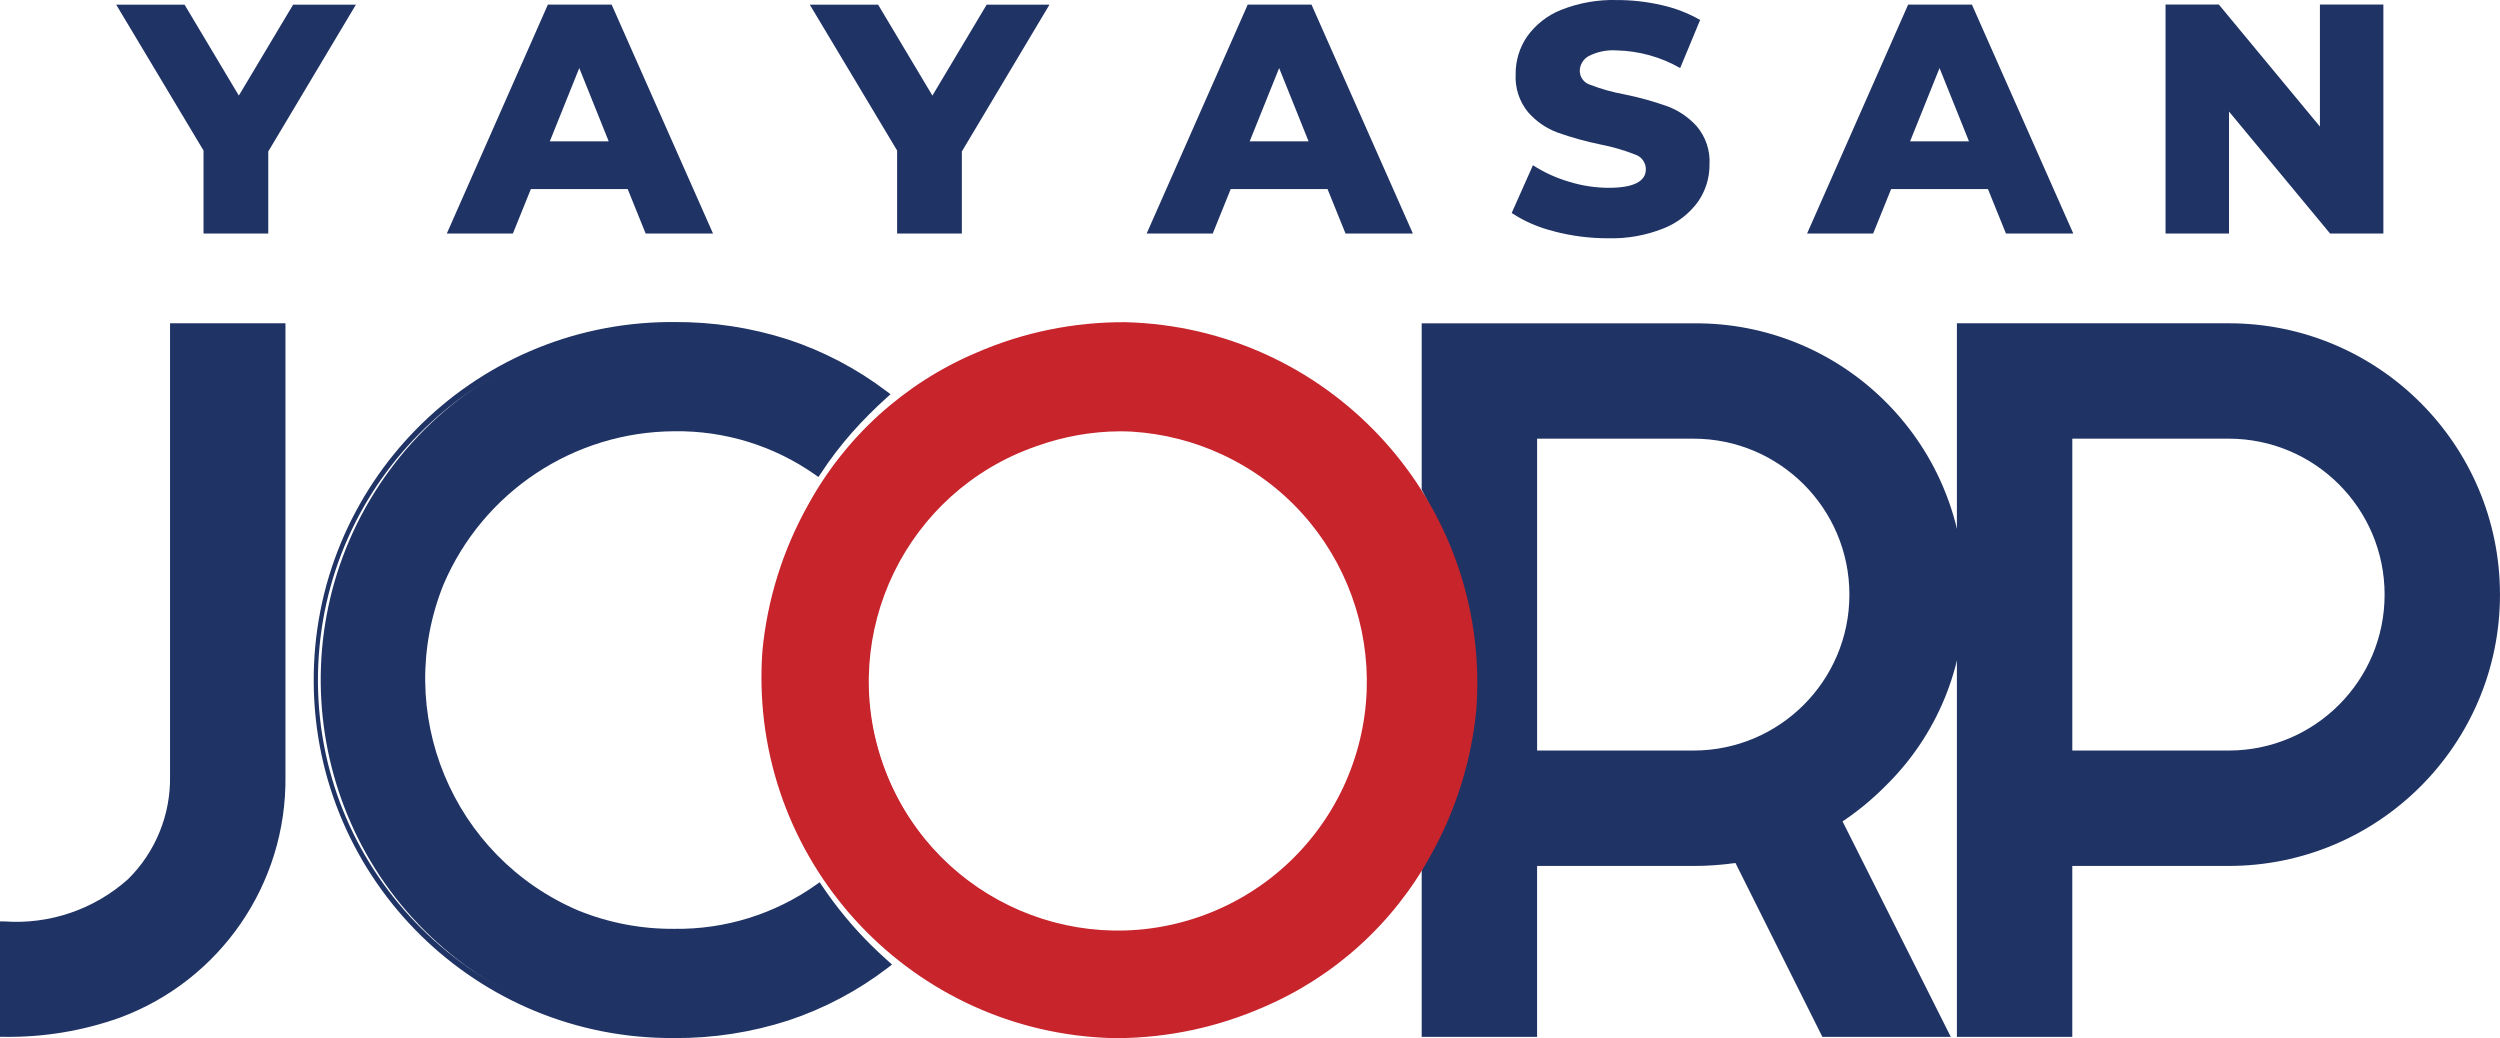 <?xml version="1.0" encoding="utf-8"?>
<!-- Generator: Adobe Illustrator 24.3.0, SVG Export Plug-In . SVG Version: 6.00 Build 0)  -->
<svg version="1.1" id="Layer_1" xmlns="http://www.w3.org/2000/svg" xmlns:xlink="http://www.w3.org/1999/xlink" x="0px" y="0px"
	 viewBox="0 0 120 49.832" enable-background="new 0 0 120 49.832" xml:space="preserve">
<g id="Group_982" transform="translate(-212.314 -275.906)">
	<path id="Path_3434" fill="#1F3365" d="M225.808,313.163c0.052,3.265-1.238,6.408-3.568,8.695c-2.613,2.476-6.124,3.78-9.72,3.609
		v-5.127c2.679,0,4.709-0.698,6.091-2.093c1.357-1.339,2.105-3.176,2.071-5.082V291.63h5.127L225.808,313.163z"/>
	<path id="Path_3435" fill="#1F3365" d="M212.725,320.546v4.715c1.767,0.005,3.522-0.296,5.187-0.889
		c1.569-0.577,2.996-1.484,4.185-2.66c2.291-2.249,3.558-5.339,3.507-8.549v-21.325h-4.714v21.325
		c0.033,1.961-0.737,3.851-2.131,5.231c-1.643,1.493-3.815,2.267-6.032,2.151 M212.52,325.674h-0.206v-5.54h0.206
		c2.175,0.156,4.32-0.577,5.944-2.031c1.317-1.303,2.043-3.088,2.012-4.94v-21.741h5.54v21.741c0.068,5.16-3.119,9.804-7.959,11.595
		C216.28,325.39,214.405,325.7,212.52,325.674"/>
	<path id="Path_3436" fill="#1F3365" d="M311.579,312.138h7.711c4.247,0,7.691-3.443,7.691-7.691c0-4.247-3.443-7.691-7.691-7.691
		l0,0h-7.711V312.138z M319.29,291.63c7.079,0,12.818,5.739,12.818,12.818c0,7.079-5.739,12.818-12.818,12.818l0,0h-7.711v8.203
		h-5.127V291.63H319.29z"/>
	<path id="Path_3437" fill="#1F3365" d="M311.785,311.932h7.505c4.134,0,7.485-3.351,7.485-7.485s-3.351-7.485-7.485-7.485h-7.505
		V311.932z M319.29,312.345h-7.917V296.55h7.917c4.362,0,7.897,3.536,7.897,7.897S323.651,312.345,319.29,312.345 M306.658,325.263
		h4.714v-8.203h7.917c5.091-0.034,9.675-3.088,11.668-7.773c0.624-1.543,0.938-3.194,0.923-4.859
		c0.065-6.888-5.466-12.525-12.354-12.59c-0.079-0.001-0.158-0.001-0.237,0h-12.632L306.658,325.263z M311.785,325.675h-5.54
		v-34.252h13.044c7.193,0,13.024,5.831,13.024,13.024s-5.831,13.024-13.024,13.024h-7.505V325.675z"/>
	<path id="Path_3438" fill="#1F3365" d="M299.021,309.883c-1.416,1.467-3.375,2.284-5.414,2.256h-7.711v-15.381h7.711
		c4.245,0.009,7.678,3.458,7.669,7.703C301.272,306.495,300.461,308.445,299.021,309.883 M302.671,313.492
		c4.995-5.016,4.978-13.131-0.037-18.126c-2.399-2.389-5.645-3.732-9.031-3.735h-12.834v7.721c1.701,3.187,2.47,6.788,2.218,10.392
		c-0.151,2.752-0.908,5.437-2.218,7.862v7.863h5.127v-8.203h7.711c0.714,0.002,1.427-0.053,2.133-0.164l4.185,8.371h5.701
		l-5.128-10.213c0.786-0.508,1.515-1.099,2.174-1.763"/>
	<path id="Path_3439" fill="#1F3365" d="M286.095,311.932h7.505c4.134,0,7.485-3.351,7.485-7.485s-3.351-7.485-7.485-7.485h-7.505
		V311.932z M293.6,312.345h-7.917V296.55h7.917c4.362,0,7.897,3.536,7.897,7.897S297.961,312.345,293.6,312.345 M300.044,325.263
		h5.235l-5.061-10.081l0.156-0.1c0.773-0.501,1.49-1.083,2.139-1.736l0.146,0.146l-0.146-0.146c1.179-1.159,2.115-2.541,2.754-4.065
		c0.621-1.542,0.932-3.192,0.917-4.854c0.065-6.888-5.466-12.525-12.354-12.59c-0.079-0.001-0.158-0.001-0.237,0h-12.63v7.463
		c1.7,3.21,2.468,6.831,2.218,10.454c-0.154,2.765-0.911,5.462-2.218,7.903v7.604h4.714v-8.203h7.917
		c0.703,0.002,1.405-0.052,2.1-0.161l0.149-0.024L300.044,325.263z M305.952,325.675h-6.164l-4.173-8.347
		c-0.668,0.097-1.341,0.145-2.016,0.143h-7.505v8.203h-5.539v-8.121l0.025-0.046c1.292-2.399,2.04-5.052,2.192-7.773
		c0.247-3.565-0.513-7.127-2.192-10.281l-0.025-0.046v-7.981H293.6c7.116-0.066,12.938,5.649,13.003,12.765
		c0.001,0.079,0.001,0.159,0,0.238c0.056,3.461-1.316,6.792-3.793,9.211c-0.626,0.631-1.314,1.199-2.053,1.694L305.952,325.675z"/>
	<path id="Path_3440" fill="#1F3365" d="M253.965,321.388c-0.878-0.875-1.668-1.833-2.361-2.86
		c-5.512,3.812-13.07,2.434-16.883-3.077c-3.812-5.512-2.434-13.07,3.077-16.883c4.133-2.858,9.6-2.874,13.748-0.039
		c0.46-0.702,0.97-1.37,1.527-1.999c0.527-0.593,1.088-1.156,1.679-1.685c-7.566-5.551-18.2-3.917-23.751,3.65
		c-5.551,7.566-3.917,18.2,3.65,23.751c6.008,4.408,14.187,4.386,20.172-0.052C254.533,321.935,254.245,321.669,253.965,321.388"/>
	<path id="Path_3441" fill="#1F3365" d="M244.686,291.755c-9.273-0.175-16.933,7.201-17.108,16.475
		c-0.175,9.273,7.201,16.933,16.475,17.108c0.211,0.004,0.422,0.004,0.633,0c1.816,0.011,3.623-0.268,5.351-0.827
		c1.608-0.535,3.12-1.323,4.479-2.335c-0.259-0.234-0.481-0.445-0.691-0.654c-0.839-0.837-1.599-1.749-2.272-2.724
		c-2.021,1.383-4.419,2.108-6.868,2.077c-6.744,0.076-12.273-5.329-12.35-12.073c-0.001-0.092-0.001-0.184,0-0.277
		c0.032-4.978,3.019-9.461,7.6-11.408c1.508-0.61,3.122-0.917,4.749-0.903c2.425-0.033,4.801,0.678,6.809,2.037
		c0.436-0.649,0.915-1.269,1.433-1.855c0.479-0.539,0.986-1.053,1.518-1.54c-1.351-0.995-2.853-1.769-4.447-2.292
		c-1.717-0.549-3.51-0.823-5.312-0.812 M244.686,325.732c-9.491,0.072-17.242-7.564-17.314-17.054
		c-0.072-9.491,7.564-17.242,17.054-17.314c0.087-0.001,0.173-0.001,0.26,0c1.844-0.011,3.678,0.269,5.434,0.831
		c1.71,0.562,3.316,1.404,4.75,2.491l0.189,0.144l-0.176,0.158c-0.585,0.525-1.141,1.083-1.663,1.67
		c-0.55,0.622-1.055,1.283-1.51,1.977l-0.112,0.168l-0.164-0.117c-1.975-1.386-4.337-2.114-6.749-2.08
		c-4.831,0.021-9.186,2.912-11.082,7.355c-2.464,6.114,0.419,13.076,6.485,15.656c1.461,0.59,3.024,0.887,4.6,0.873
		c2.436,0.032,4.819-0.71,6.805-2.12l0.164-0.117l0.112,0.167c0.685,1.017,1.467,1.965,2.336,2.83
		c0.249,0.25,0.519,0.498,0.85,0.797l0.177,0.158l-0.188,0.144c-1.442,1.106-3.059,1.963-4.783,2.537
		c-1.768,0.572-3.616,0.858-5.474,0.847"/>
	<path id="Path_3442" fill="#C7242C" d="M276.963,313.782c-2.888,6.018-10.107,8.555-16.125,5.667
		c-6.018-2.888-8.555-10.107-5.667-16.125c2.888-6.018,10.107-8.555,16.125-5.667c2.882,1.383,5.099,3.852,6.165,6.866
		C278.586,307.545,278.405,310.898,276.963,313.782 M282.023,302.907c-3.121-8.826-12.805-13.451-21.631-10.331
		c-8.826,3.121-13.451,12.805-10.331,21.631c3.121,8.826,12.805,13.451,21.631,10.331c3.877-1.371,7.124-4.104,9.135-7.691
		C283.297,312.615,283.736,307.498,282.023,302.907"/>
	<path id="Path_3443" fill="#C7242C" d="M266.075,296.609c-1.37,0.008-2.729,0.251-4.018,0.716
		c-6.237,2.161-9.541,8.969-7.38,15.207s8.969,9.541,15.206,7.38c3.046-1.055,5.536-3.296,6.906-6.214l0.175,0.084l-0.175-0.084
		c2.81-6.008,0.217-13.156-5.791-15.965c-1.365-0.638-2.838-1.014-4.343-1.108C266.463,296.615,266.269,296.609,266.075,296.609
		 M266.014,320.879c-0.199,0-0.399-0.005-0.598-0.016c-6.763-0.302-12-6.03-11.697-12.792c0.075-1.68,0.495-3.326,1.234-4.837
		c1.364-2.962,3.887-5.233,6.976-6.278c6.395-2.294,13.438,1.03,15.732,7.425c2.294,6.395-1.03,13.438-7.425,15.732
		c-0.024,0.009-0.049,0.017-0.073,0.026c-1.33,0.481-2.733,0.73-4.147,0.738 M266.082,291.753c-2.329,0.022-4.63,0.513-6.765,1.443
		c-3.359,1.425-6.137,3.944-7.884,7.147c-1.177,2.101-1.904,4.425-2.135,6.822c-0.316,4.599,1.214,9.135,4.251,12.604
		c3.163,3.398,7.545,5.401,12.184,5.57c2.422,0.02,4.821-0.471,7.04-1.44c3.359-1.425,6.138-3.944,7.885-7.147
		c1.176-2.102,1.903-4.425,2.135-6.822c0.315-4.6-1.215-9.135-4.251-12.605c-3.164-3.397-7.546-5.401-12.185-5.57h-0.275
		 M266.009,325.736h-0.281c-9.567-0.257-17.115-8.221-16.858-17.788c0.007-0.27,0.021-0.54,0.041-0.81
		c0.235-2.451,0.978-4.827,2.18-6.976c1.789-3.28,4.633-5.859,8.072-7.319c2.269-0.99,4.722-1.491,7.198-1.471
		c9.567,0.257,17.115,8.221,16.858,17.788c-0.007,0.27-0.021,0.539-0.041,0.808c-0.236,2.451-0.978,4.827-2.18,6.976
		c-1.789,3.28-4.633,5.859-8.072,7.319c-2.184,0.951-4.536,1.452-6.918,1.474"/>
	<path id="Path_3444" fill="#1F3365" d="M225.191,283.176v3.941h-3.108v-3.986l-4.192-7.002h3.281l2.606,4.365l2.606-4.365h3.014
		L225.191,283.176z"/>
	<path id="Path_3445" fill="#1F3365" d="M241.532,282.69l-1.413-3.517l-1.414,3.517H241.532z M242.443,284.982h-4.648l-0.863,2.135
		h-3.172l4.852-10.99h3.061l4.867,10.99h-3.234L242.443,284.982z"/>
	<path id="Path_3446" fill="#1F3365" d="M258.483,283.176v3.941h-3.108v-3.986l-4.192-7.002h3.28l2.606,4.365l2.606-4.365h3.014
		L258.483,283.176z"/>
	<path id="Path_3447" fill="#1F3365" d="M275.126,282.69l-1.413-3.517l-1.414,3.517H275.126z M276.036,284.982h-4.648l-0.863,2.135
		h-3.172l4.852-10.99h3.061l4.867,10.99H276.9L276.036,284.982z"/>
	<path id="Path_3448" fill="#1F3365" d="M286.916,287.008c-0.727-0.171-1.417-0.468-2.041-0.879l1.02-2.292
		c0.53,0.342,1.106,0.607,1.711,0.785c0.62,0.195,1.266,0.295,1.915,0.299c1.196,0,1.794-0.299,1.794-0.897
		c-0.003-0.318-0.208-0.599-0.51-0.698c-0.531-0.209-1.08-0.37-1.64-0.479c-0.703-0.143-1.396-0.334-2.073-0.573
		c-0.551-0.201-1.043-0.539-1.429-0.981c-0.419-0.511-0.633-1.161-0.598-1.822c-0.007-0.646,0.185-1.279,0.55-1.813
		c0.412-0.576,0.981-1.021,1.64-1.28c0.851-0.337,1.762-0.497,2.677-0.47c0.719-0.001,1.435,0.081,2.135,0.242
		c0.65,0.143,1.275,0.384,1.853,0.715l-0.958,2.308c-0.929-0.532-1.976-0.824-3.046-0.847c-0.467-0.034-0.934,0.061-1.35,0.275
		c-0.26,0.144-0.422,0.417-0.424,0.715c0.007,0.304,0.208,0.569,0.498,0.659c0.524,0.201,1.065,0.354,1.617,0.455
		c0.706,0.142,1.401,0.333,2.08,0.573c0.549,0.203,1.039,0.537,1.429,0.974c0.425,0.506,0.641,1.154,0.605,1.814
		c0.007,0.64-0.185,1.267-0.55,1.794c-0.417,0.574-0.989,1.018-1.648,1.28c-0.848,0.34-1.756,0.503-2.67,0.478
		c-0.874,0.002-1.745-0.109-2.591-0.33"/>
	<path id="Path_3449" fill="#1F3365" d="M306.825,282.69l-1.413-3.517l-1.414,3.517H306.825z M307.736,284.982h-4.648l-0.863,2.135
		h-3.172l4.852-10.99h3.061l4.867,10.99H308.6L307.736,284.982z"/>
	<path id="Path_3450" fill="#1F3365" d="M326.716,276.125v10.99h-2.559l-4.851-5.855v5.855h-3.046v-10.99h2.559l4.851,5.856v-5.856
		H326.716z"/>
</g>
</svg>
